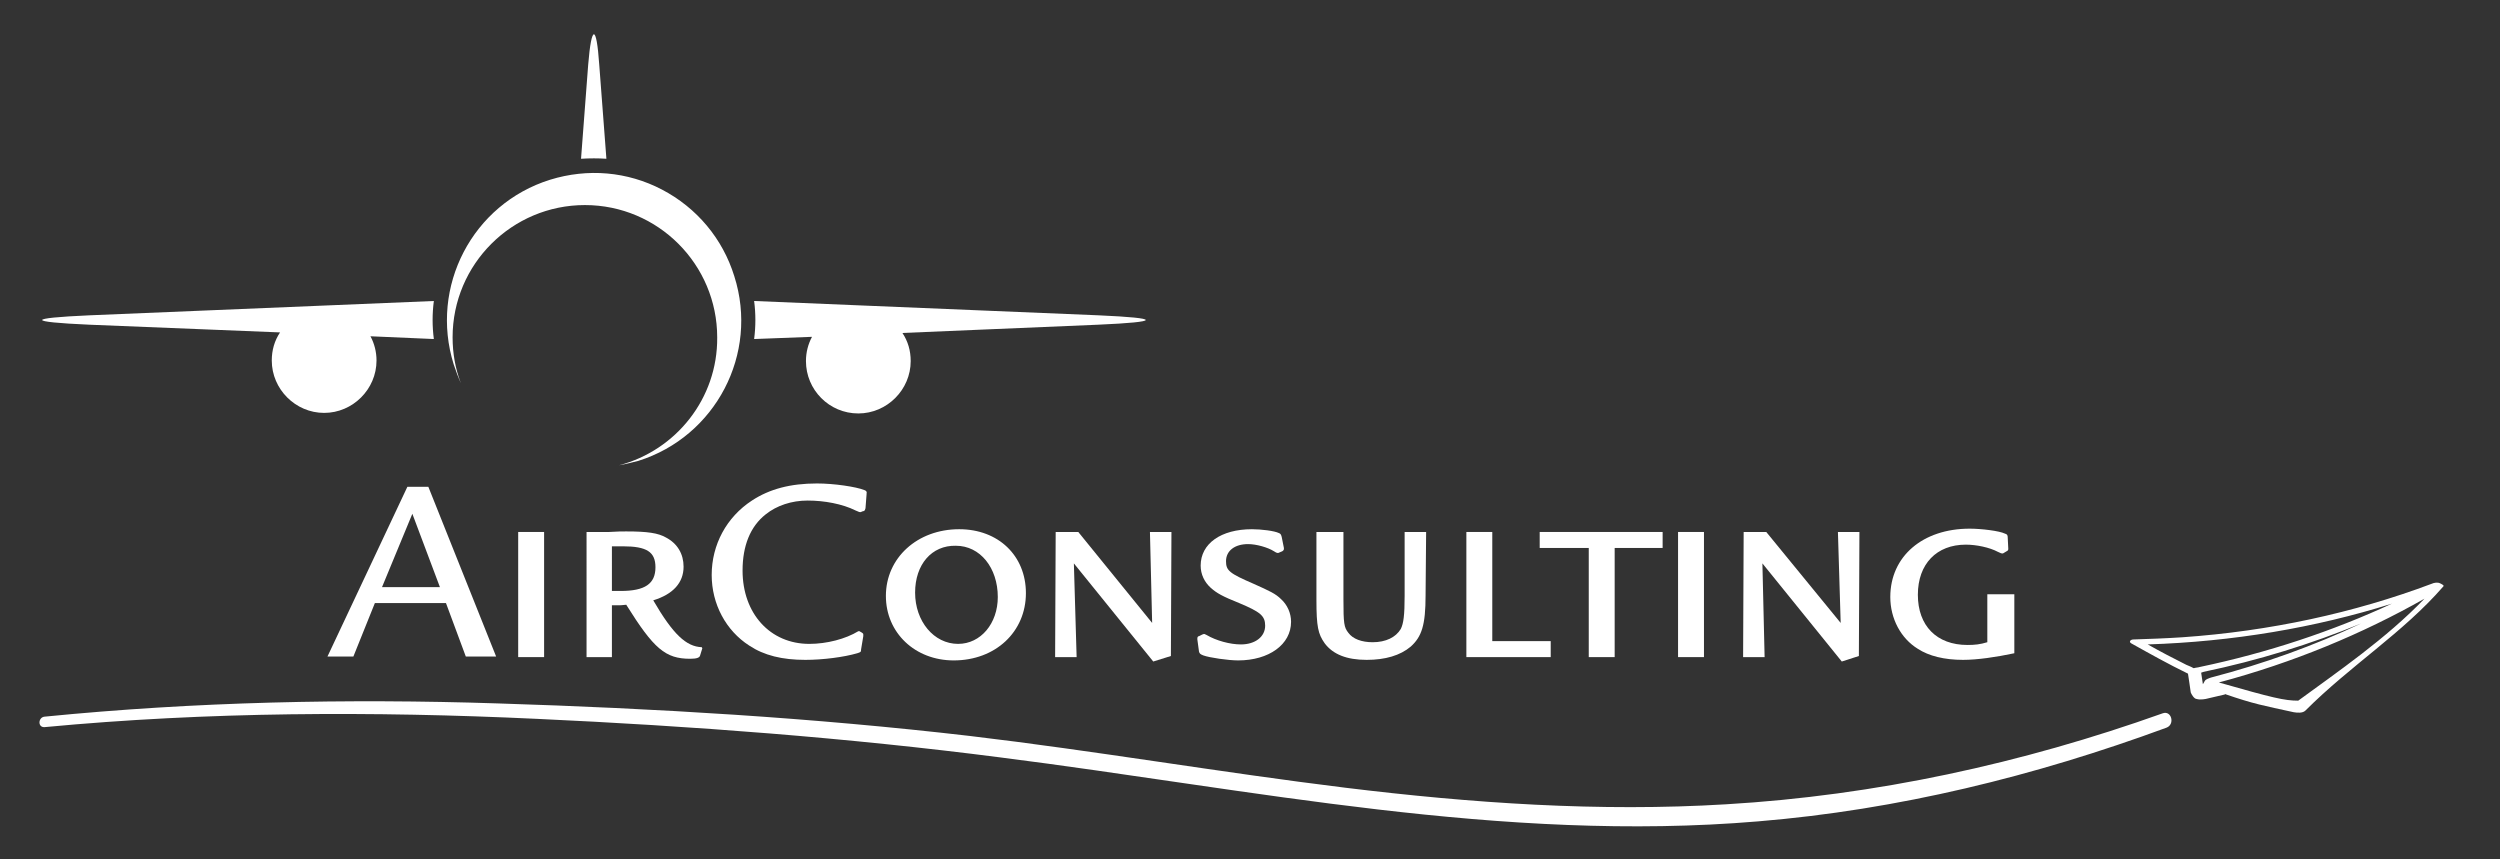 <?xml version="1.0" encoding="utf-8"?>
<!-- Generator: Adobe Illustrator 19.1.0, SVG Export Plug-In . SVG Version: 6.00 Build 0)  -->
<svg version="1.1" id="Layer_1" xmlns="http://www.w3.org/2000/svg" xmlns:xlink="http://www.w3.org/1999/xlink" x="0px" y="0px"
	 width="453.5px" height="155.9px" viewBox="0 0 453.5 155.9" style="enable-background:new 0 0 453.5 155.9;" xml:space="preserve"
	>
<rect x="0" y="0" width="453.5" height="155.9" fill="#333333" stroke="none"/>
<style type="text/css">
	.st0{fill-rule:evenodd;clip-rule:evenodd;fill:#FFFFFF;}
</style>
<path class="st0" d="M74.8,93.2l-5.5,13.3h10.5L74.8,93.2z M77.7,88.3l12.3,30.8h-5.5l-3.6-9.7H68l-3.9,9.7h-4.7l14.5-30.8H77.7"/>
<rect x="94" y="96.5" class="st0" width="4.7" height="22.7"/>
<path class="st0" d="M111,107.2c0.7,0,1,0,1.6,0c4.4,0,6.3-1.3,6.3-4.3c0-2.8-1.6-3.8-5.9-3.8c-0.7,0-1.2,0-2,0V107.2z M106.4,96.5
	c0.8,0,1.4,0,1.7,0c0.3,0,1.3,0,2.4,0c1.4-0.1,2.5-0.1,3.1-0.1c3.9,0,5.8,0.3,7.2,1.1c2.1,1.1,3.2,3,3.2,5.3c0,2.9-1.9,5-5.5,6.1
	c3.6,6.2,6,8.4,8.8,8.5l0.1,0.2l-0.4,1.3c-0.1,0.4-0.6,0.6-1.8,0.6c-4.5,0-6.6-1.8-11.6-9.8c-0.7,0.1-1.2,0.1-1.8,0.1H111v9.4h-4.6
	V96.5"/>
<path class="st0" d="M157,92.2c-0.1,0.3-0.1,0.4-0.3,0.5l-0.4,0.1c0,0.1-0.2,0.1-0.3,0.1c-0.1,0-0.1,0-0.8-0.3
	c-2.4-1.2-5.7-1.8-8.7-1.8c-2.9,0-5.6,0.9-7.6,2.5c-2.8,2.2-4.2,5.7-4.2,10.2c0,7.8,5,13.3,12.1,13.3c3.2,0,6.6-0.9,8.9-2.3
	c0.1,0,0.1,0,0.2,0c0,0,0.1,0,0.1,0.1l0.1,0l0.3,0.2c0.1,0.1,0.2,0.1,0.2,0.3v0.3l-0.4,2.4c0,0.5-0.1,0.5-0.7,0.7
	c-2.4,0.7-6.2,1.2-9.4,1.2c-4.2,0-7.5-0.8-10.2-2.6c-4.2-2.7-6.8-7.5-6.8-12.8c0-5.5,2.7-10.5,7.3-13.5c3.2-2.1,7-3.1,11.8-3.1
	c3.1,0,7.1,0.6,8.6,1.2c0.3,0.1,0.5,0.3,0.4,0.6v0.1L157,92.2"/>
<path class="st0" d="M166,107.5c0,5.2,3.4,9.3,7.8,9.3c4.1,0,7.2-3.7,7.2-8.5c0-5.3-3.2-9.3-7.6-9.3C169,98.9,166,102.4,166,107.5z
	 M186.1,107.6c0,7-5.5,12.2-13.1,12.2c-7,0-12.3-5-12.3-11.7c0-6.9,5.7-12.1,13.3-12.1C181.1,96,186.1,100.8,186.1,107.6"/>
<polyline class="st0" points="195.6,96.5 209,113 208.6,96.5 212.5,96.5 212.4,119 209.2,120 194.8,102.2 195.3,119.2 191.4,119.2 
	191.5,96.5 195.6,96.5 "/>
<path class="st0" d="M232.9,99.4c0,0.1,0,0.1,0,0.2c0,0.1-0.1,0.3-0.3,0.4l-0.7,0.3l-0.2,0c-0.1,0-0.3-0.1-0.6-0.3
	c-1.1-0.7-3.2-1.3-4.7-1.3c-2.4,0-4,1.2-4,3.1c0,1.7,0.6,2.2,5,4.1c2.9,1.3,4,1.8,5,2.8c1.1,1,1.8,2.5,1.8,4.1c0,4.1-4,7-9.6,7
	c-1.8,0-5.2-0.5-6.3-0.9c-0.5-0.2-0.7-0.3-0.8-0.7l-0.3-2.2v-0.2c0-0.2,0.1-0.4,0.3-0.4l0.6-0.3c0.1,0,0.2-0.1,0.3-0.1
	c0.1,0,0.1,0,0.5,0.2c1.7,1,4.2,1.7,6.2,1.7c2.6,0,4.4-1.4,4.4-3.4c0-1.8-0.9-2.5-4.7-4.1c-3-1.2-4.1-1.8-5.2-2.8
	c-1.1-1-1.8-2.4-1.8-4c0-4,3.7-6.6,9.3-6.6c1.7,0,4.1,0.3,4.9,0.7c0.3,0.1,0.4,0.3,0.5,0.7L232.9,99.4"/>
<path class="st0" d="M243.7,96.5v12.2c0,4.4,0.1,5.1,0.9,6.1c0.8,1.1,2.4,1.7,4.4,1.7c2.4,0,4.2-0.9,5.1-2.4c0.5-1,0.7-2.5,0.7-6
	V96.5h3.9l-0.1,11.5c0,5.4-0.7,7.5-2.7,9.3c-1.9,1.6-4.6,2.4-8,2.4c-3.6,0-6.1-1-7.6-3c-1.2-1.7-1.5-3-1.5-7.9V96.5H243.7"/>
<polyline class="st0" points="270.7,96.5 270.7,116.3 281.3,116.3 281.3,119.2 266,119.2 266,96.5 270.7,96.5 "/>
<polyline class="st0" points="301.6,96.5 301.6,99.4 292.9,99.4 292.9,119.2 288.2,119.2 288.2,99.4 279.3,99.4 279.3,96.5 
	301.6,96.5 "/>
<rect x="304.4" y="96.5" class="st0" width="4.7" height="22.7"/>
<polyline class="st0" points="320.4,96.5 333.9,113 333.4,96.5 337.3,96.5 337.2,119 334.1,120 319.7,102.2 320.1,119.2 
	316.2,119.2 316.3,96.5 320.4,96.5 "/>
<path class="st0" d="M365.4,107.7v10.8c-3.3,0.7-6.7,1.2-9.3,1.2c-3.4,0-6.2-0.7-8.2-2c-3.1-1.9-5-5.5-5-9.4
	c0-7.4,5.9-12.4,14.4-12.4c2.1,0,5.4,0.4,6.4,0.9c0.4,0.1,0.5,0.3,0.5,0.7l0.1,2v0.1c0,0.2-0.1,0.3-0.3,0.4l-0.5,0.3
	c-0.1,0.1-0.2,0.1-0.3,0.1c-0.1,0-0.2,0-0.8-0.3c-1.5-0.8-3.9-1.3-5.8-1.3c-5.3,0-8.7,3.5-8.7,9.1c0,5.6,3.4,9.1,9,9.1
	c1.3,0,2.3-0.1,3.6-0.5v-8.7H365.4"/>
<path class="st0" d="M416.9,127.1c-2.5,0-4.6-0.5-14.4-3.3c13.5-3.6,26-8.8,37.3-15.2C432.9,115.8,424,121.9,416.9,127.1z
	 M396.6,120.6c-2.4-1.2-4.7-2.4-7-3.7c15.4-0.5,30.3-3,44.3-7.4c-10.8,5-22.5,8.9-34.9,11.5c-0.3,0.1-0.7,0.1-1,0.2c0,0,0,0-0.1,0
	C397.4,120.9,396.8,120.7,396.6,120.6z M401.1,122.9c-0.1,0-0.2,0.1-0.3,0.1c-0.2,0.1-0.7,0.2-0.9,0.6c-0.1,0.2-0.2,0.4-0.3,0.5
	c-0.1-0.7-0.2-1.3-0.3-2c0,0,0-0.1,0-0.1c0.1,0,0.2,0,0.3-0.1c10.1-2.1,19.7-5.1,28.7-8.8C419.8,117.1,410.7,120.4,401.1,122.9z
	 M442.6,105.8c-0.4-0.2-1.1-0.1-1.5,0.1c-14.1,5.3-29.4,8.6-45.2,9.7c-3,0.2-5.9,0.3-8.9,0.4c-0.5,0-0.9,0.4-0.4,0.7
	c3.4,1.9,6.8,3.8,10.3,5.5c0.2,1.1,0.3,2.2,0.5,3.4c0.1,0.3,0.6,1.2,1.1,1.2c0.6,0.2,1.7,0,2-0.1c1-0.2,2-0.5,3-0.7
	c0.1,0,0.1,0,0.1-0.1c5.2,1.8,7,2.1,12.5,3.3c0.6,0.1,1.6,0.2,2.1-0.3c8.2-8.2,17.7-14.1,25-22.5
	C443.5,106.2,442.8,105.9,442.6,105.8"/>
<path class="st0" d="M8.1,131.9c29.7-2.8,59.5-2.9,89.3-1.5c28,1.3,56.2,3.4,84.1,7c45.7,5.8,91,15.5,137.4,11.6
	c25.4-2.1,50.2-8.2,74.1-17c1.6-0.6,0.9-3.2-0.7-2.6c-25.5,9.1-52.1,14.9-79.2,16.5c-23,1.4-46.1-0.2-69-3
	c-22.8-2.8-45.4-6.7-68.2-9.4c-28.4-3.3-57-5-85.6-5.9c-27.4-0.9-54.9-0.3-82.2,2.4C6.9,130.1,6.8,132,8.1,131.9"/>
<path class="st0" d="M112.3,84.4c1.2-0.2,2.3-0.5,3.5-0.8c14-4.4,21.9-19.4,17.4-33.5c-2.1-6.8-6.8-12.4-13.1-15.7
	c-6.3-3.3-13.5-3.9-20.3-1.8C85.7,37,77.9,52,82.3,66.1c0.4,1.2,0.8,2.3,1.3,3.4c-1-2.6-1.5-5.4-1.5-8.3c0-13.3,10.8-24,24-24
	c13.3,0,24,10.8,24,24C130.2,72.3,122.6,81.7,112.3,84.4"/>
<path class="st0" d="M78.7,61.5c-0.3-2.3-0.3-4.6,0-6.9l-62.5,2.6c-11.4,0.5-11.4,1.2,0,1.7l34.6,1.4c-1,1.5-1.5,3.2-1.5,5.1
	c0,5.2,4.3,9.5,9.5,9.5c5.2,0,9.5-4.3,9.5-9.5c0-1.6-0.4-3.1-1.1-4.4L78.7,61.5"/>
<path class="st0" d="M199.3,57.2l-62.5-2.6c0.3,2.3,0.3,4.6,0,6.9l10.5-0.4c-0.7,1.3-1.1,2.8-1.1,4.4c0,5.2,4.2,9.5,9.5,9.5
	c5.2,0,9.5-4.3,9.5-9.5c0-1.9-0.5-3.6-1.5-5.1l35.5-1.5C210.7,58.4,210.7,57.7,199.3,57.2"/>
<path class="st0" d="M110,28.8l-1.3-17.1c-0.5-7.3-1.4-7.3-2,0l-1.3,17.1C107,28.7,108.5,28.7,110,28.8"/>
</svg>
